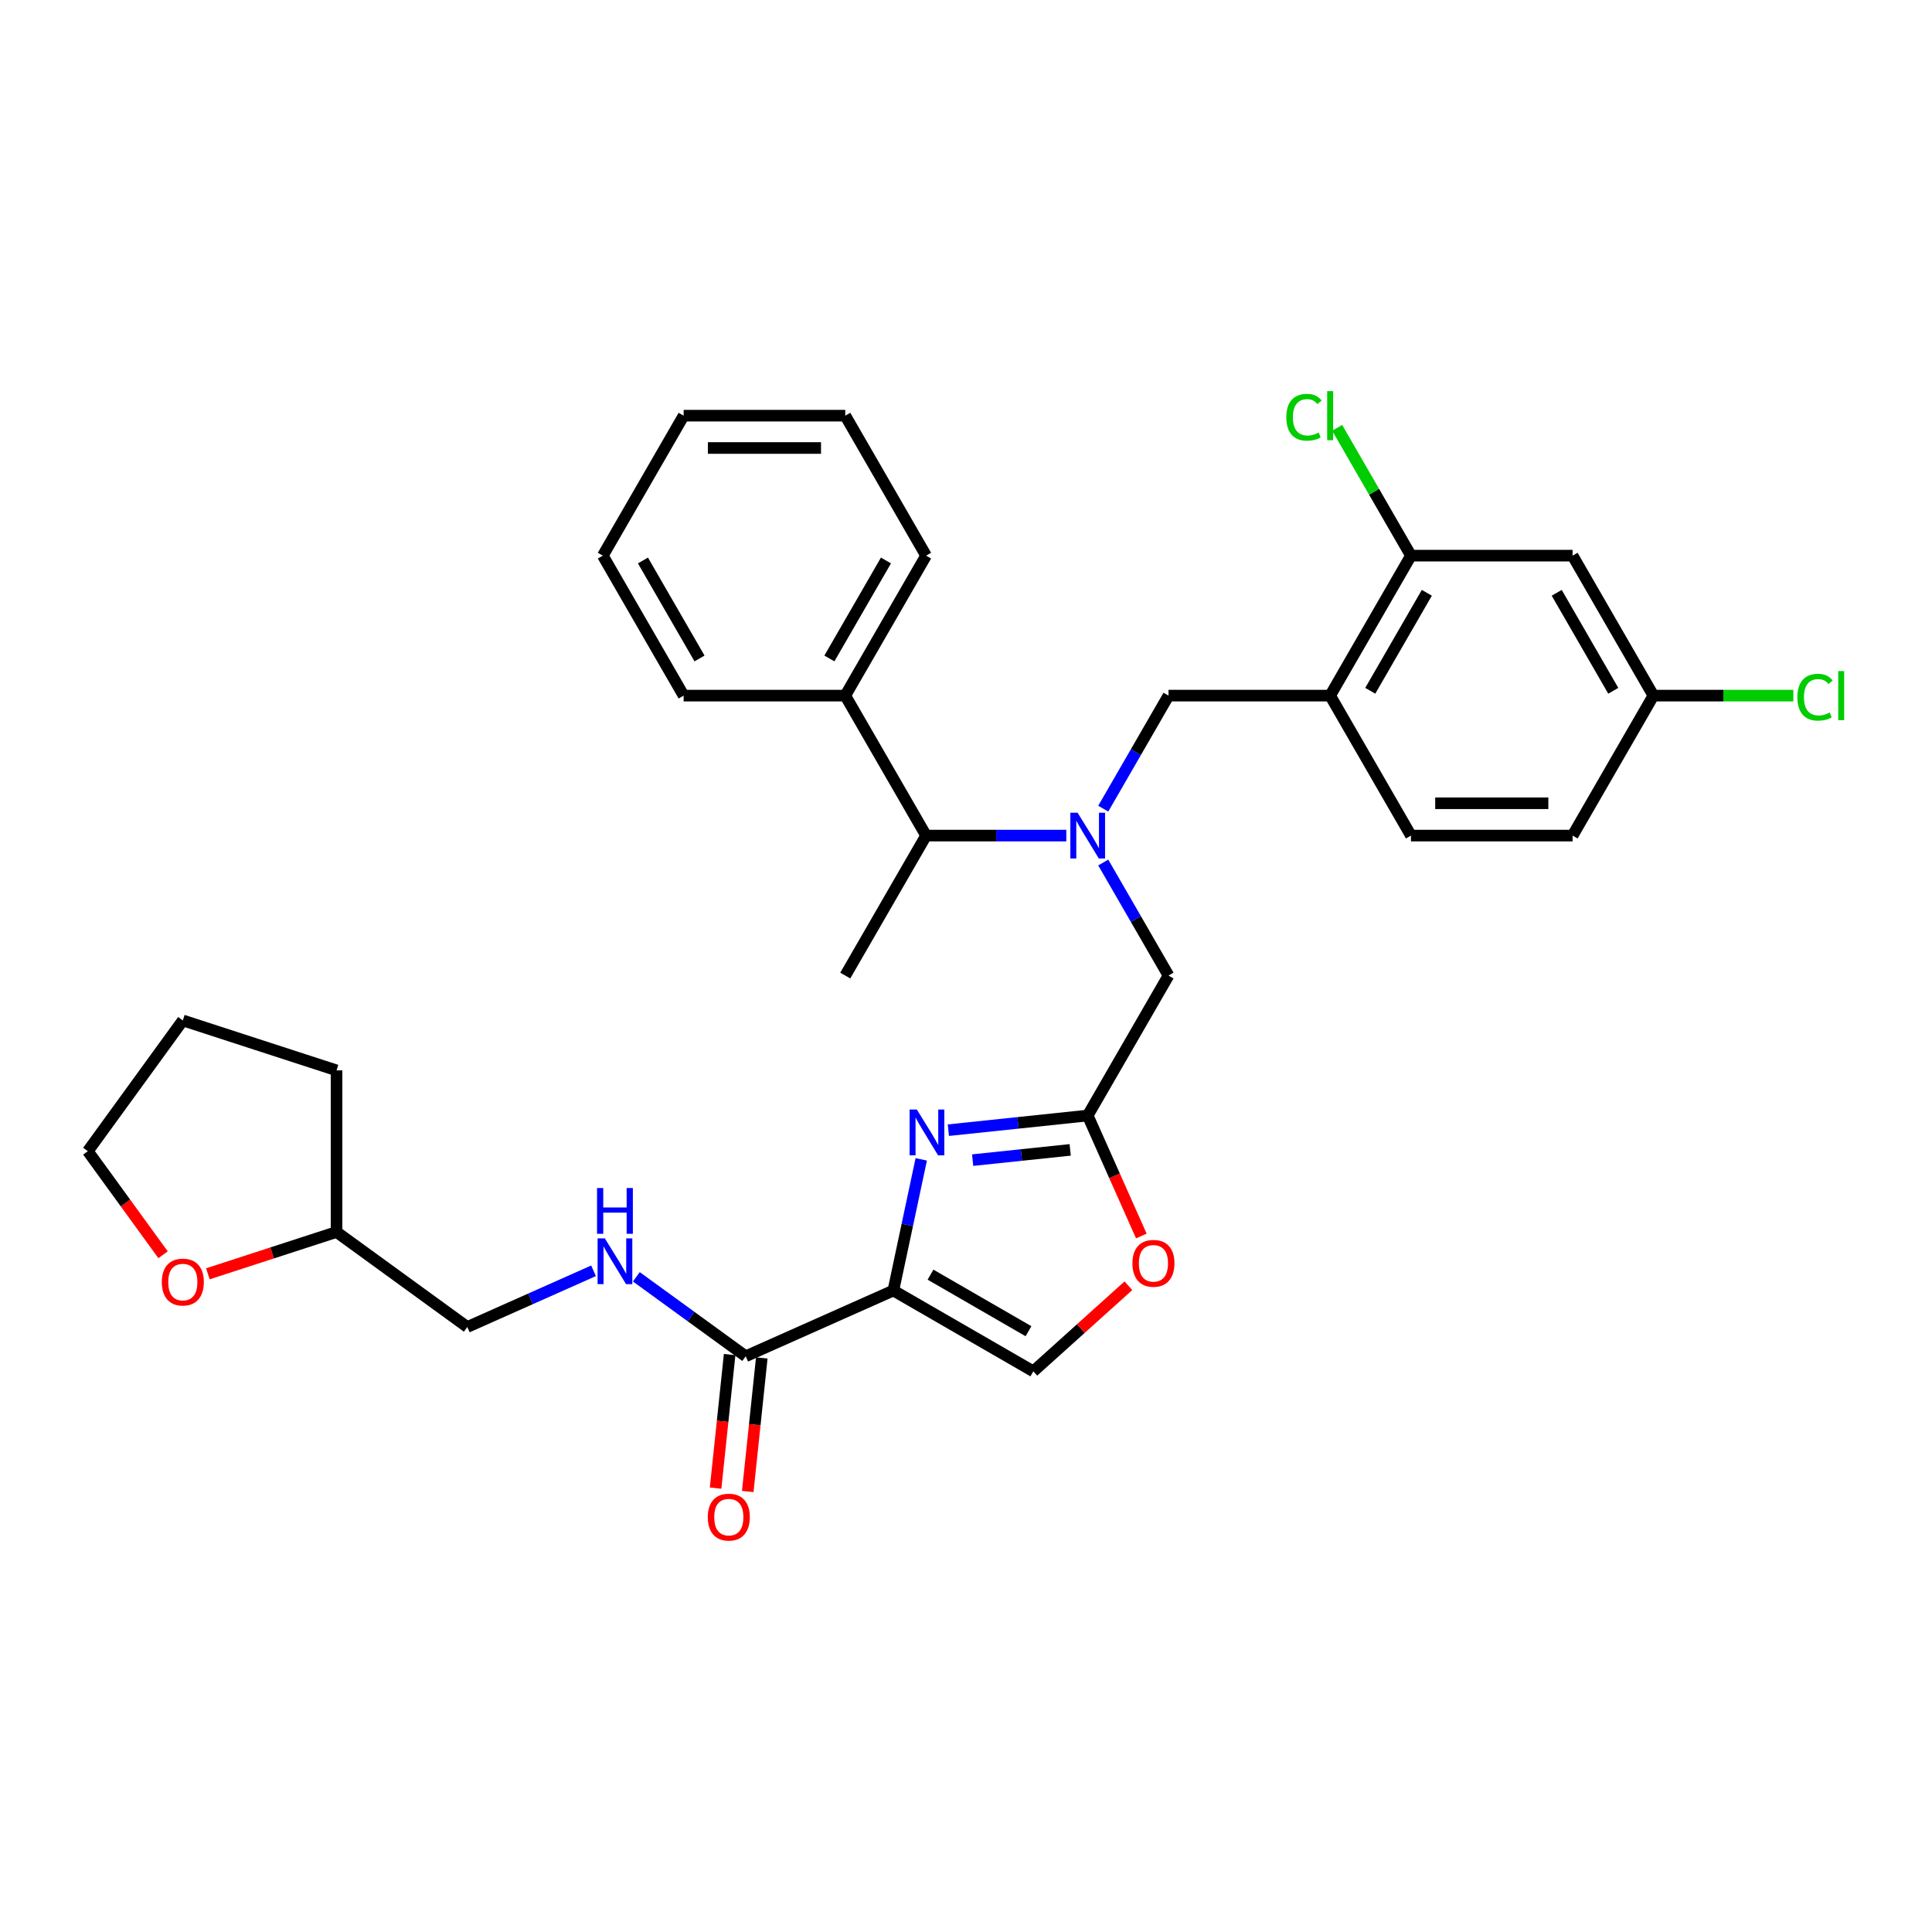 <?xml version='1.0' encoding='iso-8859-1'?>
<svg version='1.1' baseProfile='full'
              xmlns='http://www.w3.org/2000/svg'
                      xmlns:rdkit='http://www.rdkit.org/xml'
                      xmlns:xlink='http://www.w3.org/1999/xlink'
                  xml:space='preserve'
width='1000px' height='1000px' viewBox='0 0 1000 1000'>
<!-- END OF HEADER -->
<rect style='opacity:1.0;fill:#FFFFFF;stroke:none' width='1000' height='1000' x='0' y='0'> </rect>
<path class='bond-0' d='M 107.594,659.32 L 140.892,648.501' style='fill:none;fill-rule:evenodd;stroke:#FF0000;stroke-width:6px;stroke-linecap:butt;stroke-linejoin:miter;stroke-opacity:1' />
<path class='bond-0' d='M 140.892,648.501 L 174.19,637.682' style='fill:none;fill-rule:evenodd;stroke:#000000;stroke-width:6px;stroke-linecap:butt;stroke-linejoin:miter;stroke-opacity:1' />
<path class='bond-1' d='M 84.404,649.462 L 64.929,622.657' style='fill:none;fill-rule:evenodd;stroke:#FF0000;stroke-width:6px;stroke-linecap:butt;stroke-linejoin:miter;stroke-opacity:1' />
<path class='bond-1' d='M 64.929,622.657 L 45.455,595.853' style='fill:none;fill-rule:evenodd;stroke:#000000;stroke-width:6px;stroke-linecap:butt;stroke-linejoin:miter;stroke-opacity:1' />
<path class='bond-2' d='M 377.656,701.126 L 374.024,735.69' style='fill:none;fill-rule:evenodd;stroke:#000000;stroke-width:6px;stroke-linecap:butt;stroke-linejoin:miter;stroke-opacity:1' />
<path class='bond-2' d='M 374.024,735.69 L 370.391,770.254' style='fill:none;fill-rule:evenodd;stroke:#FF0000;stroke-width:6px;stroke-linecap:butt;stroke-linejoin:miter;stroke-opacity:1' />
<path class='bond-2' d='M 394.296,702.875 L 390.664,737.439' style='fill:none;fill-rule:evenodd;stroke:#000000;stroke-width:6px;stroke-linecap:butt;stroke-linejoin:miter;stroke-opacity:1' />
<path class='bond-2' d='M 390.664,737.439 L 387.031,772.003' style='fill:none;fill-rule:evenodd;stroke:#FF0000;stroke-width:6px;stroke-linecap:butt;stroke-linejoin:miter;stroke-opacity:1' />
<path class='bond-3' d='M 385.976,702 L 357.674,681.438' style='fill:none;fill-rule:evenodd;stroke:#000000;stroke-width:6px;stroke-linecap:butt;stroke-linejoin:miter;stroke-opacity:1' />
<path class='bond-3' d='M 357.674,681.438 L 329.372,660.875' style='fill:none;fill-rule:evenodd;stroke:#0000FF;stroke-width:6px;stroke-linecap:butt;stroke-linejoin:miter;stroke-opacity:1' />
<path class='bond-4' d='M 385.976,702 L 462.401,667.974' style='fill:none;fill-rule:evenodd;stroke:#000000;stroke-width:6px;stroke-linecap:butt;stroke-linejoin:miter;stroke-opacity:1' />
<path class='bond-5' d='M 307.22,657.759 L 274.545,672.307' style='fill:none;fill-rule:evenodd;stroke:#0000FF;stroke-width:6px;stroke-linecap:butt;stroke-linejoin:miter;stroke-opacity:1' />
<path class='bond-5' d='M 274.545,672.307 L 241.871,686.854' style='fill:none;fill-rule:evenodd;stroke:#000000;stroke-width:6px;stroke-linecap:butt;stroke-linejoin:miter;stroke-opacity:1' />
<path class='bond-6' d='M 174.19,637.682 L 241.871,686.854' style='fill:none;fill-rule:evenodd;stroke:#000000;stroke-width:6px;stroke-linecap:butt;stroke-linejoin:miter;stroke-opacity:1' />
<path class='bond-7' d='M 174.19,637.682 L 174.19,554.024' style='fill:none;fill-rule:evenodd;stroke:#000000;stroke-width:6px;stroke-linecap:butt;stroke-linejoin:miter;stroke-opacity:1' />
<path class='bond-8' d='M 571.041,446.438 L 587.932,475.694' style='fill:none;fill-rule:evenodd;stroke:#0000FF;stroke-width:6px;stroke-linecap:butt;stroke-linejoin:miter;stroke-opacity:1' />
<path class='bond-8' d='M 587.932,475.694 L 604.823,504.95' style='fill:none;fill-rule:evenodd;stroke:#000000;stroke-width:6px;stroke-linecap:butt;stroke-linejoin:miter;stroke-opacity:1' />
<path class='bond-9' d='M 571.041,418.563 L 587.932,389.307' style='fill:none;fill-rule:evenodd;stroke:#0000FF;stroke-width:6px;stroke-linecap:butt;stroke-linejoin:miter;stroke-opacity:1' />
<path class='bond-9' d='M 587.932,389.307 L 604.823,360.051' style='fill:none;fill-rule:evenodd;stroke:#000000;stroke-width:6px;stroke-linecap:butt;stroke-linejoin:miter;stroke-opacity:1' />
<path class='bond-10' d='M 551.918,432.5 L 515.627,432.5' style='fill:none;fill-rule:evenodd;stroke:#0000FF;stroke-width:6px;stroke-linecap:butt;stroke-linejoin:miter;stroke-opacity:1' />
<path class='bond-10' d='M 515.627,432.5 L 479.337,432.5' style='fill:none;fill-rule:evenodd;stroke:#000000;stroke-width:6px;stroke-linecap:butt;stroke-linejoin:miter;stroke-opacity:1' />
<path class='bond-11' d='M 604.823,504.95 L 562.994,577.4' style='fill:none;fill-rule:evenodd;stroke:#000000;stroke-width:6px;stroke-linecap:butt;stroke-linejoin:miter;stroke-opacity:1' />
<path class='bond-12' d='M 604.823,360.051 L 688.481,360.051' style='fill:none;fill-rule:evenodd;stroke:#000000;stroke-width:6px;stroke-linecap:butt;stroke-linejoin:miter;stroke-opacity:1' />
<path class='bond-13' d='M 476.832,600.082 L 469.617,634.028' style='fill:none;fill-rule:evenodd;stroke:#0000FF;stroke-width:6px;stroke-linecap:butt;stroke-linejoin:miter;stroke-opacity:1' />
<path class='bond-13' d='M 469.617,634.028 L 462.401,667.974' style='fill:none;fill-rule:evenodd;stroke:#000000;stroke-width:6px;stroke-linecap:butt;stroke-linejoin:miter;stroke-opacity:1' />
<path class='bond-14' d='M 490.871,584.98 L 526.933,581.19' style='fill:none;fill-rule:evenodd;stroke:#0000FF;stroke-width:6px;stroke-linecap:butt;stroke-linejoin:miter;stroke-opacity:1' />
<path class='bond-14' d='M 526.933,581.19 L 562.994,577.4' style='fill:none;fill-rule:evenodd;stroke:#000000;stroke-width:6px;stroke-linecap:butt;stroke-linejoin:miter;stroke-opacity:1' />
<path class='bond-14' d='M 503.439,600.483 L 528.682,597.83' style='fill:none;fill-rule:evenodd;stroke:#0000FF;stroke-width:6px;stroke-linecap:butt;stroke-linejoin:miter;stroke-opacity:1' />
<path class='bond-14' d='M 528.682,597.83 L 553.925,595.177' style='fill:none;fill-rule:evenodd;stroke:#000000;stroke-width:6px;stroke-linecap:butt;stroke-linejoin:miter;stroke-opacity:1' />
<path class='bond-15' d='M 462.401,667.974 L 534.851,709.803' style='fill:none;fill-rule:evenodd;stroke:#000000;stroke-width:6px;stroke-linecap:butt;stroke-linejoin:miter;stroke-opacity:1' />
<path class='bond-15' d='M 481.635,659.758 L 532.349,689.038' style='fill:none;fill-rule:evenodd;stroke:#000000;stroke-width:6px;stroke-linecap:butt;stroke-linejoin:miter;stroke-opacity:1' />
<path class='bond-16' d='M 534.851,709.803 L 559.453,687.651' style='fill:none;fill-rule:evenodd;stroke:#000000;stroke-width:6px;stroke-linecap:butt;stroke-linejoin:miter;stroke-opacity:1' />
<path class='bond-16' d='M 559.453,687.651 L 584.054,665.5' style='fill:none;fill-rule:evenodd;stroke:#FF0000;stroke-width:6px;stroke-linecap:butt;stroke-linejoin:miter;stroke-opacity:1' />
<path class='bond-17' d='M 730.31,287.601 L 688.481,360.051' style='fill:none;fill-rule:evenodd;stroke:#000000;stroke-width:6px;stroke-linecap:butt;stroke-linejoin:miter;stroke-opacity:1' />
<path class='bond-17' d='M 738.525,306.834 L 709.245,357.549' style='fill:none;fill-rule:evenodd;stroke:#000000;stroke-width:6px;stroke-linecap:butt;stroke-linejoin:miter;stroke-opacity:1' />
<path class='bond-18' d='M 730.31,287.601 L 813.967,287.601' style='fill:none;fill-rule:evenodd;stroke:#000000;stroke-width:6px;stroke-linecap:butt;stroke-linejoin:miter;stroke-opacity:1' />
<path class='bond-19' d='M 730.31,287.601 L 711.21,254.521' style='fill:none;fill-rule:evenodd;stroke:#000000;stroke-width:6px;stroke-linecap:butt;stroke-linejoin:miter;stroke-opacity:1' />
<path class='bond-19' d='M 711.21,254.521 L 692.111,221.44' style='fill:none;fill-rule:evenodd;stroke:#00CC00;stroke-width:6px;stroke-linecap:butt;stroke-linejoin:miter;stroke-opacity:1' />
<path class='bond-20' d='M 688.481,360.051 L 730.31,432.5' style='fill:none;fill-rule:evenodd;stroke:#000000;stroke-width:6px;stroke-linecap:butt;stroke-linejoin:miter;stroke-opacity:1' />
<path class='bond-21' d='M 437.508,360.051 L 479.337,432.5' style='fill:none;fill-rule:evenodd;stroke:#000000;stroke-width:6px;stroke-linecap:butt;stroke-linejoin:miter;stroke-opacity:1' />
<path class='bond-22' d='M 437.508,360.051 L 479.337,287.601' style='fill:none;fill-rule:evenodd;stroke:#000000;stroke-width:6px;stroke-linecap:butt;stroke-linejoin:miter;stroke-opacity:1' />
<path class='bond-22' d='M 429.292,340.818 L 458.572,290.103' style='fill:none;fill-rule:evenodd;stroke:#000000;stroke-width:6px;stroke-linecap:butt;stroke-linejoin:miter;stroke-opacity:1' />
<path class='bond-23' d='M 437.508,360.051 L 353.85,360.051' style='fill:none;fill-rule:evenodd;stroke:#000000;stroke-width:6px;stroke-linecap:butt;stroke-linejoin:miter;stroke-opacity:1' />
<path class='bond-24' d='M 479.337,432.5 L 437.508,504.95' style='fill:none;fill-rule:evenodd;stroke:#000000;stroke-width:6px;stroke-linecap:butt;stroke-linejoin:miter;stroke-opacity:1' />
<path class='bond-25' d='M 479.337,287.601 L 437.508,215.152' style='fill:none;fill-rule:evenodd;stroke:#000000;stroke-width:6px;stroke-linecap:butt;stroke-linejoin:miter;stroke-opacity:1' />
<path class='bond-26' d='M 353.85,360.051 L 312.021,287.601' style='fill:none;fill-rule:evenodd;stroke:#000000;stroke-width:6px;stroke-linecap:butt;stroke-linejoin:miter;stroke-opacity:1' />
<path class='bond-26' d='M 362.066,340.818 L 332.786,290.103' style='fill:none;fill-rule:evenodd;stroke:#000000;stroke-width:6px;stroke-linecap:butt;stroke-linejoin:miter;stroke-opacity:1' />
<path class='bond-27' d='M 312.021,287.601 L 353.85,215.152' style='fill:none;fill-rule:evenodd;stroke:#000000;stroke-width:6px;stroke-linecap:butt;stroke-linejoin:miter;stroke-opacity:1' />
<path class='bond-28' d='M 437.508,215.152 L 353.85,215.152' style='fill:none;fill-rule:evenodd;stroke:#000000;stroke-width:6px;stroke-linecap:butt;stroke-linejoin:miter;stroke-opacity:1' />
<path class='bond-28' d='M 424.959,231.883 L 366.399,231.883' style='fill:none;fill-rule:evenodd;stroke:#000000;stroke-width:6px;stroke-linecap:butt;stroke-linejoin:miter;stroke-opacity:1' />
<path class='bond-29' d='M 813.967,287.601 L 855.796,360.051' style='fill:none;fill-rule:evenodd;stroke:#000000;stroke-width:6px;stroke-linecap:butt;stroke-linejoin:miter;stroke-opacity:1' />
<path class='bond-29' d='M 805.752,306.834 L 835.032,357.549' style='fill:none;fill-rule:evenodd;stroke:#000000;stroke-width:6px;stroke-linecap:butt;stroke-linejoin:miter;stroke-opacity:1' />
<path class='bond-30' d='M 730.31,432.5 L 813.967,432.5' style='fill:none;fill-rule:evenodd;stroke:#000000;stroke-width:6px;stroke-linecap:butt;stroke-linejoin:miter;stroke-opacity:1' />
<path class='bond-30' d='M 742.858,415.769 L 801.419,415.769' style='fill:none;fill-rule:evenodd;stroke:#000000;stroke-width:6px;stroke-linecap:butt;stroke-linejoin:miter;stroke-opacity:1' />
<path class='bond-31' d='M 855.796,360.051 L 813.967,432.5' style='fill:none;fill-rule:evenodd;stroke:#000000;stroke-width:6px;stroke-linecap:butt;stroke-linejoin:miter;stroke-opacity:1' />
<path class='bond-32' d='M 855.796,360.051 L 892.011,360.051' style='fill:none;fill-rule:evenodd;stroke:#000000;stroke-width:6px;stroke-linecap:butt;stroke-linejoin:miter;stroke-opacity:1' />
<path class='bond-32' d='M 892.011,360.051 L 928.227,360.051' style='fill:none;fill-rule:evenodd;stroke:#00CC00;stroke-width:6px;stroke-linecap:butt;stroke-linejoin:miter;stroke-opacity:1' />
<path class='bond-33' d='M 590.756,639.754 L 576.875,608.577' style='fill:none;fill-rule:evenodd;stroke:#FF0000;stroke-width:6px;stroke-linecap:butt;stroke-linejoin:miter;stroke-opacity:1' />
<path class='bond-33' d='M 576.875,608.577 L 562.994,577.4' style='fill:none;fill-rule:evenodd;stroke:#000000;stroke-width:6px;stroke-linecap:butt;stroke-linejoin:miter;stroke-opacity:1' />
<path class='bond-34' d='M 45.455,595.853 L 94.627,528.172' style='fill:none;fill-rule:evenodd;stroke:#000000;stroke-width:6px;stroke-linecap:butt;stroke-linejoin:miter;stroke-opacity:1' />
<path class='bond-35' d='M 174.19,554.024 L 94.627,528.172' style='fill:none;fill-rule:evenodd;stroke:#000000;stroke-width:6px;stroke-linecap:butt;stroke-linejoin:miter;stroke-opacity:1' />
<path  class='atom-0' d='M 83.752 663.6
Q 83.752 657.912, 86.563 654.733
Q 89.374 651.554, 94.627 651.554
Q 99.881 651.554, 102.692 654.733
Q 105.503 657.912, 105.503 663.6
Q 105.503 669.356, 102.658 672.635
Q 99.814 675.881, 94.627 675.881
Q 89.407 675.881, 86.563 672.635
Q 83.752 669.389, 83.752 663.6
M 94.627 673.204
Q 98.241 673.204, 100.182 670.795
Q 102.156 668.352, 102.156 663.6
Q 102.156 658.949, 100.182 656.606
Q 98.241 654.231, 94.627 654.231
Q 91.013 654.231, 89.039 656.573
Q 87.098 658.915, 87.098 663.6
Q 87.098 668.385, 89.039 670.795
Q 91.013 673.204, 94.627 673.204
' fill='#FF0000'/>
<path  class='atom-2' d='M 366.356 785.267
Q 366.356 779.578, 369.167 776.399
Q 371.978 773.22, 377.232 773.22
Q 382.485 773.22, 385.296 776.399
Q 388.107 779.578, 388.107 785.267
Q 388.107 791.022, 385.263 794.302
Q 382.419 797.548, 377.232 797.548
Q 372.012 797.548, 369.167 794.302
Q 366.356 791.056, 366.356 785.267
M 377.232 794.871
Q 380.846 794.871, 382.787 792.461
Q 384.761 790.019, 384.761 785.267
Q 384.761 780.615, 382.787 778.273
Q 380.846 775.897, 377.232 775.897
Q 373.618 775.897, 371.643 778.24
Q 369.703 780.582, 369.703 785.267
Q 369.703 790.052, 371.643 792.461
Q 373.618 794.871, 377.232 794.871
' fill='#FF0000'/>
<path  class='atom-3' d='M 313.059 640.982
L 320.822 653.53
Q 321.592 654.769, 322.83 657.011
Q 324.068 659.253, 324.135 659.387
L 324.135 640.982
L 327.281 640.982
L 327.281 664.674
L 324.035 664.674
L 315.703 650.954
Q 314.732 649.348, 313.695 647.507
Q 312.691 645.667, 312.39 645.098
L 312.39 664.674
L 309.311 664.674
L 309.311 640.982
L 313.059 640.982
' fill='#0000FF'/>
<path  class='atom-3' d='M 309.027 614.921
L 312.239 614.921
L 312.239 624.993
L 324.353 624.993
L 324.353 614.921
L 327.565 614.921
L 327.565 638.613
L 324.353 638.613
L 324.353 627.67
L 312.239 627.67
L 312.239 638.613
L 309.027 638.613
L 309.027 614.921
' fill='#0000FF'/>
<path  class='atom-5' d='M 557.757 420.655
L 565.521 433.203
Q 566.29 434.441, 567.528 436.683
Q 568.767 438.925, 568.834 439.059
L 568.834 420.655
L 571.979 420.655
L 571.979 444.346
L 568.733 444.346
L 560.401 430.627
Q 559.43 429.02, 558.393 427.18
Q 557.389 425.339, 557.088 424.77
L 557.088 444.346
L 554.009 444.346
L 554.009 420.655
L 557.757 420.655
' fill='#0000FF'/>
<path  class='atom-8' d='M 474.558 574.298
L 482.321 586.847
Q 483.091 588.085, 484.329 590.327
Q 485.567 592.569, 485.634 592.703
L 485.634 574.298
L 488.78 574.298
L 488.78 597.99
L 485.534 597.99
L 477.201 584.27
Q 476.231 582.664, 475.194 580.824
Q 474.19 578.983, 473.889 578.414
L 473.889 597.99
L 470.81 597.99
L 470.81 574.298
L 474.558 574.298
' fill='#0000FF'/>
<path  class='atom-24' d='M 665.793 215.971
Q 665.793 210.082, 668.537 207.003
Q 671.314 203.891, 676.568 203.891
Q 681.453 203.891, 684.064 207.338
L 681.855 209.145
Q 679.948 206.635, 676.568 206.635
Q 672.987 206.635, 671.08 209.045
Q 669.206 211.42, 669.206 215.971
Q 669.206 220.656, 671.147 223.066
Q 673.121 225.475, 676.936 225.475
Q 679.546 225.475, 682.591 223.902
L 683.528 226.412
Q 682.29 227.215, 680.416 227.683
Q 678.542 228.152, 676.467 228.152
Q 671.314 228.152, 668.537 225.006
Q 665.793 221.861, 665.793 215.971
' fill='#00CC00'/>
<path  class='atom-24' d='M 686.941 202.452
L 690.02 202.452
L 690.02 227.851
L 686.941 227.851
L 686.941 202.452
' fill='#00CC00'/>
<path  class='atom-26' d='M 930.318 360.871
Q 930.318 354.981, 933.062 351.903
Q 935.84 348.79, 941.093 348.79
Q 945.979 348.79, 948.589 352.237
L 946.38 354.044
Q 944.473 351.534, 941.093 351.534
Q 937.513 351.534, 935.605 353.944
Q 933.731 356.32, 933.731 360.871
Q 933.731 365.555, 935.672 367.965
Q 937.647 370.374, 941.461 370.374
Q 944.072 370.374, 947.117 368.801
L 948.054 371.311
Q 946.815 372.114, 944.942 372.583
Q 943.068 373.051, 940.993 373.051
Q 935.84 373.051, 933.062 369.906
Q 930.318 366.76, 930.318 360.871
' fill='#00CC00'/>
<path  class='atom-26' d='M 951.467 347.352
L 954.545 347.352
L 954.545 372.75
L 951.467 372.75
L 951.467 347.352
' fill='#00CC00'/>
<path  class='atom-27' d='M 586.145 653.892
Q 586.145 648.203, 588.956 645.024
Q 591.767 641.845, 597.021 641.845
Q 602.275 641.845, 605.085 645.024
Q 607.896 648.203, 607.896 653.892
Q 607.896 659.647, 605.052 662.927
Q 602.208 666.173, 597.021 666.173
Q 591.801 666.173, 588.956 662.927
Q 586.145 659.681, 586.145 653.892
M 597.021 663.496
Q 600.635 663.496, 602.576 661.086
Q 604.55 658.643, 604.55 653.892
Q 604.55 649.24, 602.576 646.898
Q 600.635 644.522, 597.021 644.522
Q 593.407 644.522, 591.433 646.864
Q 589.492 649.207, 589.492 653.892
Q 589.492 658.677, 591.433 661.086
Q 593.407 663.496, 597.021 663.496
' fill='#FF0000'/>
</svg>
